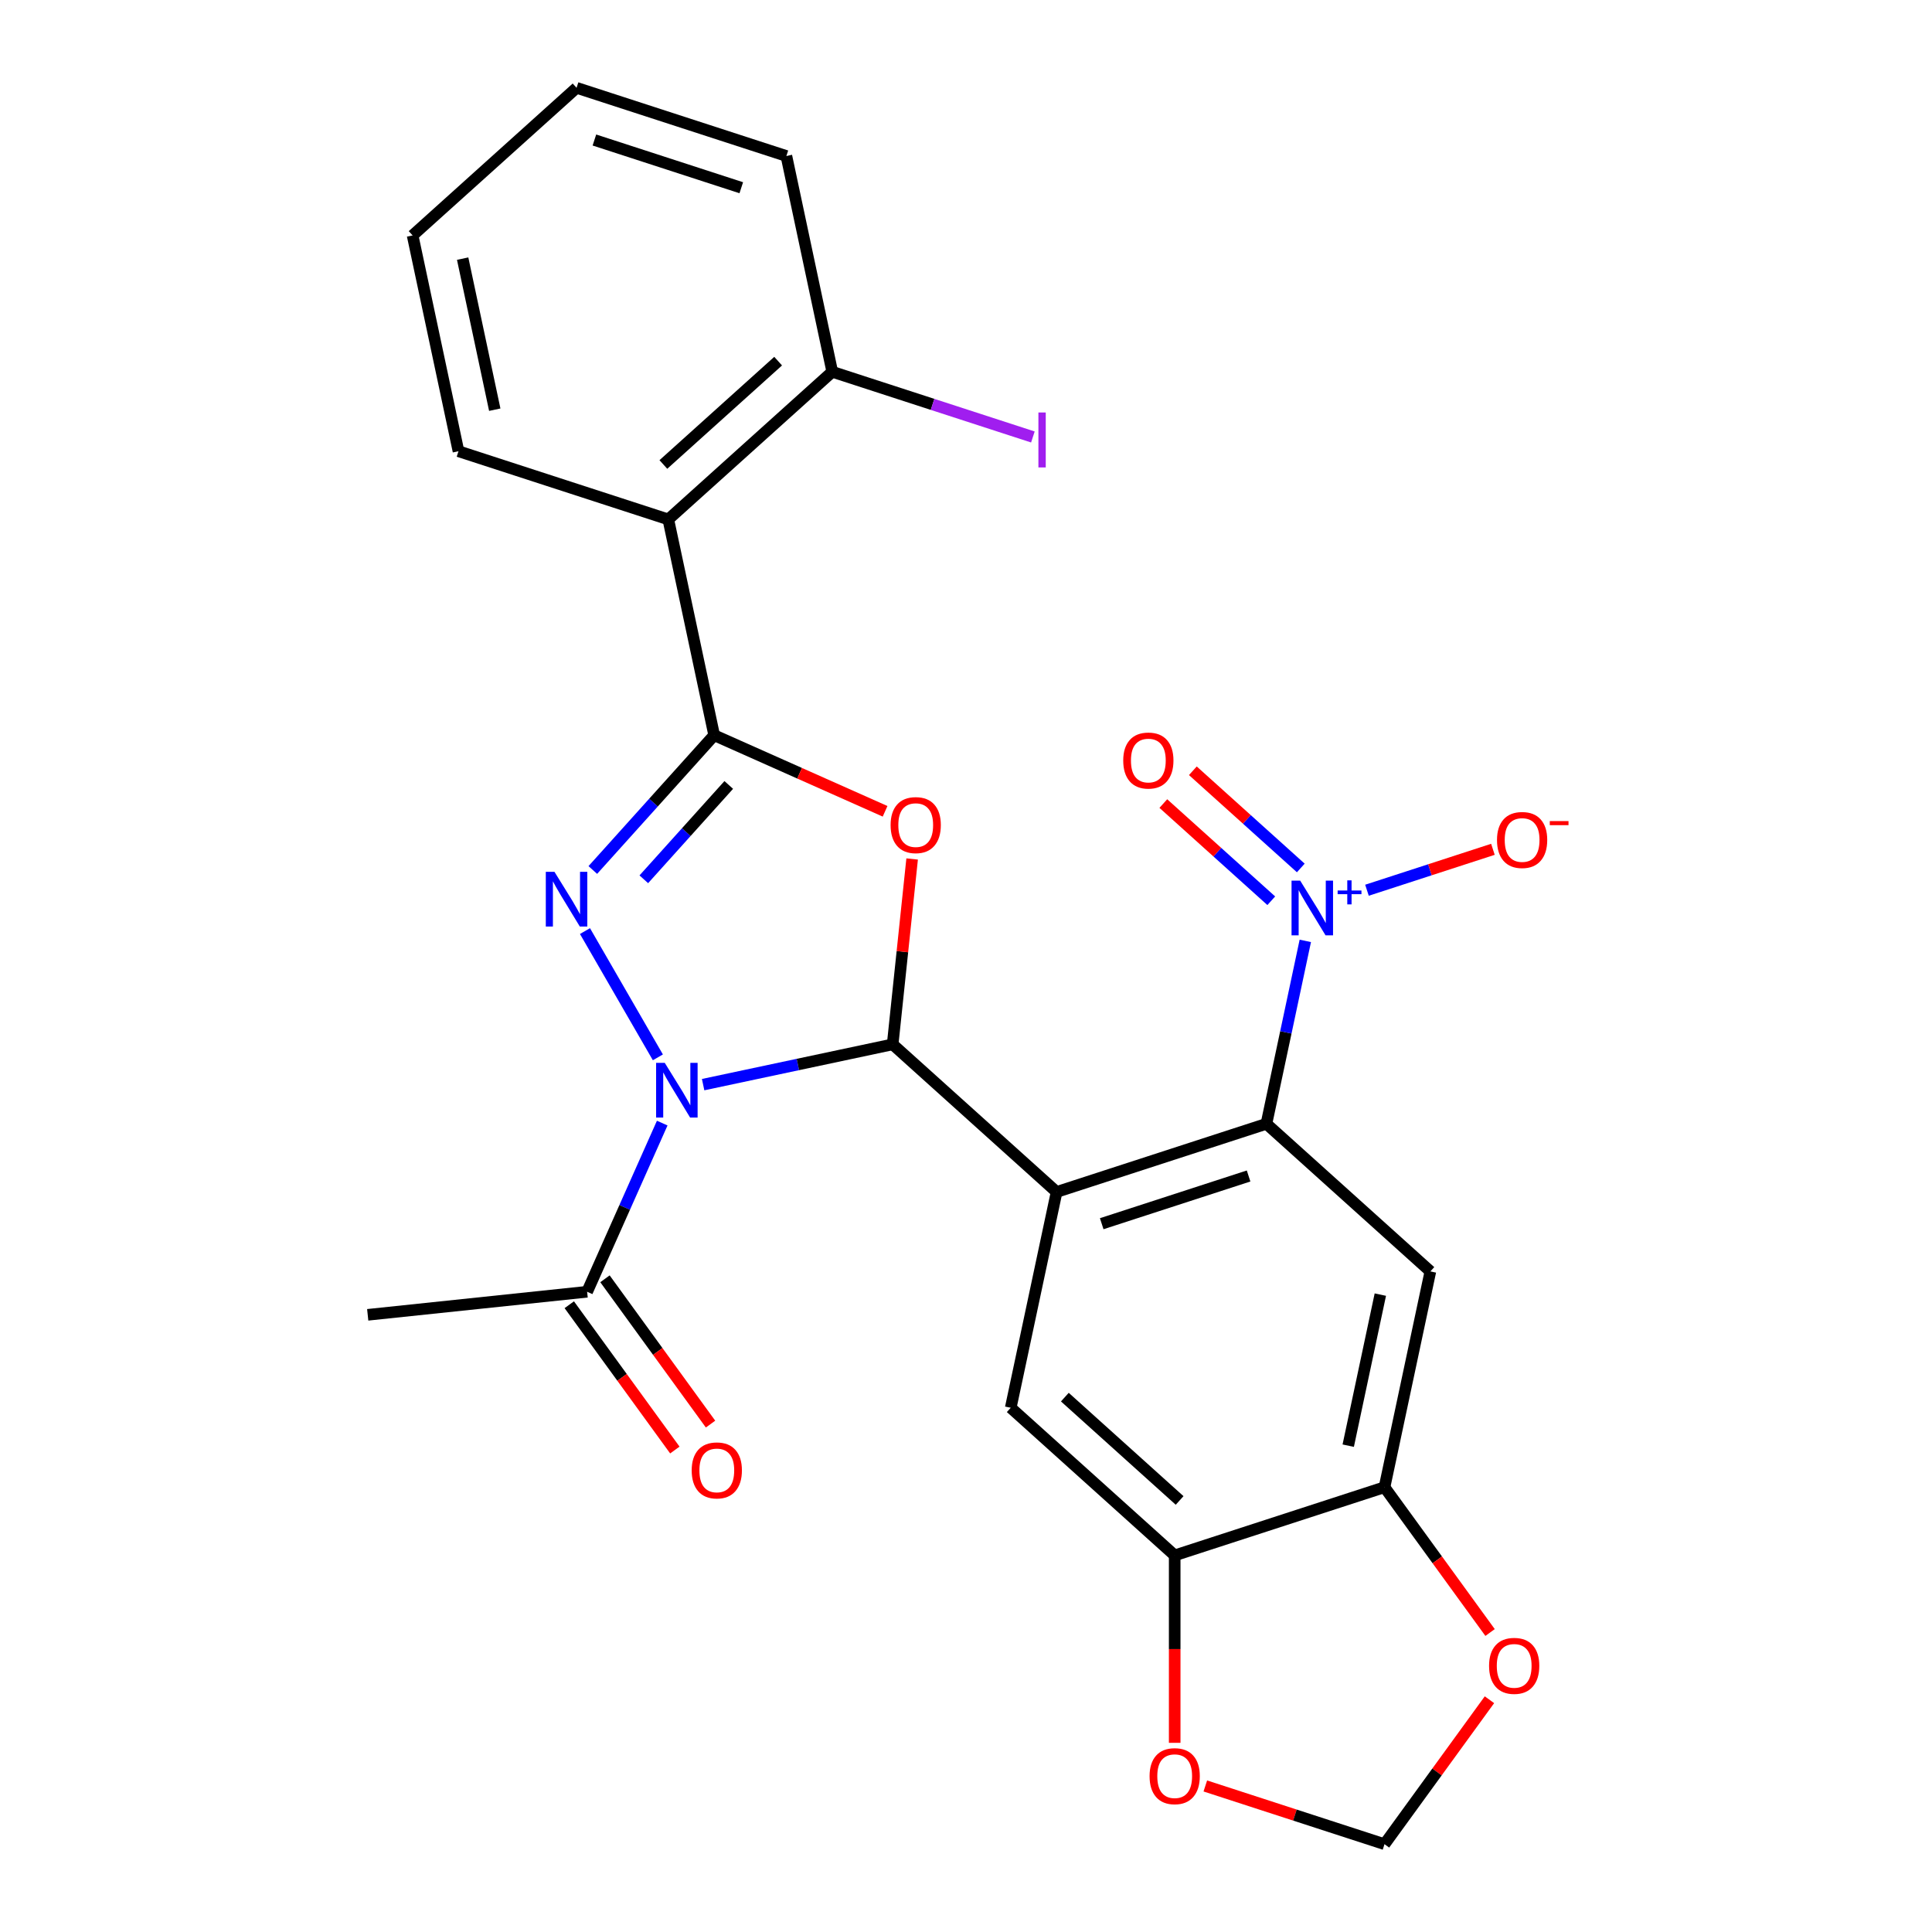 <?xml version='1.0' encoding='iso-8859-1'?>
<svg version='1.1' baseProfile='full'
              xmlns='http://www.w3.org/2000/svg'
                      xmlns:rdkit='http://www.rdkit.org/xml'
                      xmlns:xlink='http://www.w3.org/1999/xlink'
                  xml:space='preserve'
width='1000px' height='1000px' viewBox='0 0 1000 1000'>
<!-- END OF HEADER -->
<rect style='opacity:1.0;fill:#FFFFFF;stroke:none' width='1000' height='1000' x='0' y='0'> </rect>
<path class='bond-0' d='M 363.936,561.406 L 412.987,550.98' style='fill:none;fill-rule:evenodd;stroke:#0000FF;stroke-width:6px;stroke-linecap:butt;stroke-linejoin:miter;stroke-opacity:1' />
<path class='bond-0' d='M 412.987,550.98 L 462.037,540.554' style='fill:none;fill-rule:evenodd;stroke:#000000;stroke-width:6px;stroke-linecap:butt;stroke-linejoin:miter;stroke-opacity:1' />
<path class='bond-1' d='M 340.518,547.281 L 302.786,481.926' style='fill:none;fill-rule:evenodd;stroke:#0000FF;stroke-width:6px;stroke-linecap:butt;stroke-linejoin:miter;stroke-opacity:1' />
<path class='bond-10' d='M 342.766,581.31 L 323.331,624.962' style='fill:none;fill-rule:evenodd;stroke:#0000FF;stroke-width:6px;stroke-linecap:butt;stroke-linejoin:miter;stroke-opacity:1' />
<path class='bond-10' d='M 323.331,624.962 L 303.895,668.614' style='fill:none;fill-rule:evenodd;stroke:#000000;stroke-width:6px;stroke-linecap:butt;stroke-linejoin:miter;stroke-opacity:1' />
<path class='bond-2' d='M 462.037,540.554 L 546.898,616.962' style='fill:none;fill-rule:evenodd;stroke:#000000;stroke-width:6px;stroke-linecap:butt;stroke-linejoin:miter;stroke-opacity:1' />
<path class='bond-4' d='M 462.037,540.554 L 467.08,492.578' style='fill:none;fill-rule:evenodd;stroke:#000000;stroke-width:6px;stroke-linecap:butt;stroke-linejoin:miter;stroke-opacity:1' />
<path class='bond-4' d='M 467.08,492.578 L 472.122,444.603' style='fill:none;fill-rule:evenodd;stroke:#FF0000;stroke-width:6px;stroke-linecap:butt;stroke-linejoin:miter;stroke-opacity:1' />
<path class='bond-3' d='M 306.84,450.304 L 338.247,415.423' style='fill:none;fill-rule:evenodd;stroke:#0000FF;stroke-width:6px;stroke-linecap:butt;stroke-linejoin:miter;stroke-opacity:1' />
<path class='bond-3' d='M 338.247,415.423 L 369.654,380.542' style='fill:none;fill-rule:evenodd;stroke:#000000;stroke-width:6px;stroke-linecap:butt;stroke-linejoin:miter;stroke-opacity:1' />
<path class='bond-3' d='M 333.235,455.122 L 355.22,430.705' style='fill:none;fill-rule:evenodd;stroke:#0000FF;stroke-width:6px;stroke-linecap:butt;stroke-linejoin:miter;stroke-opacity:1' />
<path class='bond-3' d='M 355.22,430.705 L 377.204,406.288' style='fill:none;fill-rule:evenodd;stroke:#000000;stroke-width:6px;stroke-linecap:butt;stroke-linejoin:miter;stroke-opacity:1' />
<path class='bond-5' d='M 546.898,616.962 L 655.5,581.675' style='fill:none;fill-rule:evenodd;stroke:#000000;stroke-width:6px;stroke-linecap:butt;stroke-linejoin:miter;stroke-opacity:1' />
<path class='bond-5' d='M 570.245,633.39 L 646.267,608.689' style='fill:none;fill-rule:evenodd;stroke:#000000;stroke-width:6px;stroke-linecap:butt;stroke-linejoin:miter;stroke-opacity:1' />
<path class='bond-9' d='M 546.898,616.962 L 523.156,728.658' style='fill:none;fill-rule:evenodd;stroke:#000000;stroke-width:6px;stroke-linecap:butt;stroke-linejoin:miter;stroke-opacity:1' />
<path class='bond-7' d='M 369.654,380.542 L 345.913,268.846' style='fill:none;fill-rule:evenodd;stroke:#000000;stroke-width:6px;stroke-linecap:butt;stroke-linejoin:miter;stroke-opacity:1' />
<path class='bond-26' d='M 369.654,380.542 L 413.886,400.236' style='fill:none;fill-rule:evenodd;stroke:#000000;stroke-width:6px;stroke-linecap:butt;stroke-linejoin:miter;stroke-opacity:1' />
<path class='bond-26' d='M 413.886,400.236 L 458.119,419.929' style='fill:none;fill-rule:evenodd;stroke:#FF0000;stroke-width:6px;stroke-linecap:butt;stroke-linejoin:miter;stroke-opacity:1' />
<path class='bond-6' d='M 655.5,581.675 L 665.563,534.335' style='fill:none;fill-rule:evenodd;stroke:#000000;stroke-width:6px;stroke-linecap:butt;stroke-linejoin:miter;stroke-opacity:1' />
<path class='bond-6' d='M 665.563,534.335 L 675.625,486.994' style='fill:none;fill-rule:evenodd;stroke:#0000FF;stroke-width:6px;stroke-linecap:butt;stroke-linejoin:miter;stroke-opacity:1' />
<path class='bond-8' d='M 655.5,581.675 L 740.361,658.084' style='fill:none;fill-rule:evenodd;stroke:#000000;stroke-width:6px;stroke-linecap:butt;stroke-linejoin:miter;stroke-opacity:1' />
<path class='bond-13' d='M 707.541,460.784 L 740.137,450.193' style='fill:none;fill-rule:evenodd;stroke:#0000FF;stroke-width:6px;stroke-linecap:butt;stroke-linejoin:miter;stroke-opacity:1' />
<path class='bond-13' d='M 740.137,450.193 L 772.733,439.602' style='fill:none;fill-rule:evenodd;stroke:#FF0000;stroke-width:6px;stroke-linecap:butt;stroke-linejoin:miter;stroke-opacity:1' />
<path class='bond-16' d='M 673.288,449.253 L 645.354,424.101' style='fill:none;fill-rule:evenodd;stroke:#0000FF;stroke-width:6px;stroke-linecap:butt;stroke-linejoin:miter;stroke-opacity:1' />
<path class='bond-16' d='M 645.354,424.101 L 617.419,398.949' style='fill:none;fill-rule:evenodd;stroke:#FF0000;stroke-width:6px;stroke-linecap:butt;stroke-linejoin:miter;stroke-opacity:1' />
<path class='bond-16' d='M 658.006,466.225 L 630.072,441.073' style='fill:none;fill-rule:evenodd;stroke:#0000FF;stroke-width:6px;stroke-linecap:butt;stroke-linejoin:miter;stroke-opacity:1' />
<path class='bond-16' d='M 630.072,441.073 L 602.138,415.921' style='fill:none;fill-rule:evenodd;stroke:#FF0000;stroke-width:6px;stroke-linecap:butt;stroke-linejoin:miter;stroke-opacity:1' />
<path class='bond-17' d='M 345.913,268.846 L 430.773,192.437' style='fill:none;fill-rule:evenodd;stroke:#000000;stroke-width:6px;stroke-linecap:butt;stroke-linejoin:miter;stroke-opacity:1' />
<path class='bond-17' d='M 343.36,240.413 L 402.763,186.927' style='fill:none;fill-rule:evenodd;stroke:#000000;stroke-width:6px;stroke-linecap:butt;stroke-linejoin:miter;stroke-opacity:1' />
<path class='bond-21' d='M 345.913,268.846 L 237.31,233.559' style='fill:none;fill-rule:evenodd;stroke:#000000;stroke-width:6px;stroke-linecap:butt;stroke-linejoin:miter;stroke-opacity:1' />
<path class='bond-27' d='M 740.361,658.084 L 716.619,769.78' style='fill:none;fill-rule:evenodd;stroke:#000000;stroke-width:6px;stroke-linecap:butt;stroke-linejoin:miter;stroke-opacity:1' />
<path class='bond-27' d='M 714.46,670.09 L 697.841,748.277' style='fill:none;fill-rule:evenodd;stroke:#000000;stroke-width:6px;stroke-linecap:butt;stroke-linejoin:miter;stroke-opacity:1' />
<path class='bond-12' d='M 523.156,728.658 L 608.017,805.067' style='fill:none;fill-rule:evenodd;stroke:#000000;stroke-width:6px;stroke-linecap:butt;stroke-linejoin:miter;stroke-opacity:1' />
<path class='bond-12' d='M 551.167,723.148 L 610.569,776.634' style='fill:none;fill-rule:evenodd;stroke:#000000;stroke-width:6px;stroke-linecap:butt;stroke-linejoin:miter;stroke-opacity:1' />
<path class='bond-19' d='M 294.657,675.326 L 321.978,712.93' style='fill:none;fill-rule:evenodd;stroke:#000000;stroke-width:6px;stroke-linecap:butt;stroke-linejoin:miter;stroke-opacity:1' />
<path class='bond-19' d='M 321.978,712.93 L 349.299,750.534' style='fill:none;fill-rule:evenodd;stroke:#FF0000;stroke-width:6px;stroke-linecap:butt;stroke-linejoin:miter;stroke-opacity:1' />
<path class='bond-19' d='M 313.134,661.902 L 340.455,699.506' style='fill:none;fill-rule:evenodd;stroke:#000000;stroke-width:6px;stroke-linecap:butt;stroke-linejoin:miter;stroke-opacity:1' />
<path class='bond-19' d='M 340.455,699.506 L 367.775,737.11' style='fill:none;fill-rule:evenodd;stroke:#FF0000;stroke-width:6px;stroke-linecap:butt;stroke-linejoin:miter;stroke-opacity:1' />
<path class='bond-22' d='M 303.895,668.614 L 190.33,680.55' style='fill:none;fill-rule:evenodd;stroke:#000000;stroke-width:6px;stroke-linecap:butt;stroke-linejoin:miter;stroke-opacity:1' />
<path class='bond-11' d='M 716.619,769.78 L 608.017,805.067' style='fill:none;fill-rule:evenodd;stroke:#000000;stroke-width:6px;stroke-linecap:butt;stroke-linejoin:miter;stroke-opacity:1' />
<path class='bond-14' d='M 716.619,769.78 L 743.94,807.384' style='fill:none;fill-rule:evenodd;stroke:#000000;stroke-width:6px;stroke-linecap:butt;stroke-linejoin:miter;stroke-opacity:1' />
<path class='bond-14' d='M 743.94,807.384 L 771.261,844.988' style='fill:none;fill-rule:evenodd;stroke:#FF0000;stroke-width:6px;stroke-linecap:butt;stroke-linejoin:miter;stroke-opacity:1' />
<path class='bond-15' d='M 608.017,805.067 L 608.017,853.575' style='fill:none;fill-rule:evenodd;stroke:#000000;stroke-width:6px;stroke-linecap:butt;stroke-linejoin:miter;stroke-opacity:1' />
<path class='bond-15' d='M 608.017,853.575 L 608.017,902.084' style='fill:none;fill-rule:evenodd;stroke:#FF0000;stroke-width:6px;stroke-linecap:butt;stroke-linejoin:miter;stroke-opacity:1' />
<path class='bond-29' d='M 770.941,879.778 L 743.78,917.162' style='fill:none;fill-rule:evenodd;stroke:#FF0000;stroke-width:6px;stroke-linecap:butt;stroke-linejoin:miter;stroke-opacity:1' />
<path class='bond-29' d='M 743.78,917.162 L 716.619,954.545' style='fill:none;fill-rule:evenodd;stroke:#000000;stroke-width:6px;stroke-linecap:butt;stroke-linejoin:miter;stroke-opacity:1' />
<path class='bond-18' d='M 623.871,924.41 L 670.245,939.478' style='fill:none;fill-rule:evenodd;stroke:#FF0000;stroke-width:6px;stroke-linecap:butt;stroke-linejoin:miter;stroke-opacity:1' />
<path class='bond-18' d='M 670.245,939.478 L 716.619,954.545' style='fill:none;fill-rule:evenodd;stroke:#000000;stroke-width:6px;stroke-linecap:butt;stroke-linejoin:miter;stroke-opacity:1' />
<path class='bond-20' d='M 430.773,192.437 L 482.697,209.309' style='fill:none;fill-rule:evenodd;stroke:#000000;stroke-width:6px;stroke-linecap:butt;stroke-linejoin:miter;stroke-opacity:1' />
<path class='bond-20' d='M 482.697,209.309 L 534.621,226.18' style='fill:none;fill-rule:evenodd;stroke:#A01EEF;stroke-width:6px;stroke-linecap:butt;stroke-linejoin:miter;stroke-opacity:1' />
<path class='bond-23' d='M 430.773,192.437 L 407.032,80.742' style='fill:none;fill-rule:evenodd;stroke:#000000;stroke-width:6px;stroke-linecap:butt;stroke-linejoin:miter;stroke-opacity:1' />
<path class='bond-24' d='M 237.31,233.559 L 213.569,121.863' style='fill:none;fill-rule:evenodd;stroke:#000000;stroke-width:6px;stroke-linecap:butt;stroke-linejoin:miter;stroke-opacity:1' />
<path class='bond-24' d='M 256.088,212.057 L 239.469,133.869' style='fill:none;fill-rule:evenodd;stroke:#000000;stroke-width:6px;stroke-linecap:butt;stroke-linejoin:miter;stroke-opacity:1' />
<path class='bond-28' d='M 407.032,80.742 L 298.429,45.455' style='fill:none;fill-rule:evenodd;stroke:#000000;stroke-width:6px;stroke-linecap:butt;stroke-linejoin:miter;stroke-opacity:1' />
<path class='bond-28' d='M 383.684,97.169 L 307.662,72.468' style='fill:none;fill-rule:evenodd;stroke:#000000;stroke-width:6px;stroke-linecap:butt;stroke-linejoin:miter;stroke-opacity:1' />
<path class='bond-25' d='M 213.569,121.863 L 298.429,45.455' style='fill:none;fill-rule:evenodd;stroke:#000000;stroke-width:6px;stroke-linecap:butt;stroke-linejoin:miter;stroke-opacity:1' />
<path  class='atom-0' d='M 344.081 550.135
L 353.361 565.135
Q 354.281 566.615, 355.761 569.295
Q 357.241 571.975, 357.321 572.135
L 357.321 550.135
L 361.081 550.135
L 361.081 578.455
L 357.201 578.455
L 347.241 562.055
Q 346.081 560.135, 344.841 557.935
Q 343.641 555.735, 343.281 555.055
L 343.281 578.455
L 339.601 578.455
L 339.601 550.135
L 344.081 550.135
' fill='#0000FF'/>
<path  class='atom-2' d='M 286.986 451.243
L 296.266 466.243
Q 297.186 467.723, 298.666 470.403
Q 300.146 473.083, 300.226 473.243
L 300.226 451.243
L 303.986 451.243
L 303.986 479.563
L 300.106 479.563
L 290.146 463.163
Q 288.986 461.243, 287.746 459.043
Q 286.546 456.843, 286.186 456.163
L 286.186 479.563
L 282.506 479.563
L 282.506 451.243
L 286.986 451.243
' fill='#0000FF'/>
<path  class='atom-5' d='M 460.973 427.068
Q 460.973 420.268, 464.333 416.468
Q 467.693 412.668, 473.973 412.668
Q 480.253 412.668, 483.613 416.468
Q 486.973 420.268, 486.973 427.068
Q 486.973 433.948, 483.573 437.868
Q 480.173 441.748, 473.973 441.748
Q 467.733 441.748, 464.333 437.868
Q 460.973 433.988, 460.973 427.068
M 473.973 438.548
Q 478.293 438.548, 480.613 435.668
Q 482.973 432.748, 482.973 427.068
Q 482.973 421.508, 480.613 418.708
Q 478.293 415.868, 473.973 415.868
Q 469.653 415.868, 467.293 418.668
Q 464.973 421.468, 464.973 427.068
Q 464.973 432.788, 467.293 435.668
Q 469.653 438.548, 473.973 438.548
' fill='#FF0000'/>
<path  class='atom-7' d='M 672.982 455.82
L 682.262 470.82
Q 683.182 472.3, 684.662 474.98
Q 686.142 477.66, 686.222 477.82
L 686.222 455.82
L 689.982 455.82
L 689.982 484.14
L 686.102 484.14
L 676.142 467.74
Q 674.982 465.82, 673.742 463.62
Q 672.542 461.42, 672.182 460.74
L 672.182 484.14
L 668.502 484.14
L 668.502 455.82
L 672.982 455.82
' fill='#0000FF'/>
<path  class='atom-7' d='M 692.358 460.924
L 697.347 460.924
L 697.347 455.671
L 699.565 455.671
L 699.565 460.924
L 704.687 460.924
L 704.687 462.825
L 699.565 462.825
L 699.565 468.105
L 697.347 468.105
L 697.347 462.825
L 692.358 462.825
L 692.358 460.924
' fill='#0000FF'/>
<path  class='atom-14' d='M 774.844 434.773
Q 774.844 427.973, 778.204 424.173
Q 781.564 420.373, 787.844 420.373
Q 794.124 420.373, 797.484 424.173
Q 800.844 427.973, 800.844 434.773
Q 800.844 441.653, 797.444 445.573
Q 794.044 449.453, 787.844 449.453
Q 781.604 449.453, 778.204 445.573
Q 774.844 441.693, 774.844 434.773
M 787.844 446.253
Q 792.164 446.253, 794.484 443.373
Q 796.844 440.453, 796.844 434.773
Q 796.844 429.213, 794.484 426.413
Q 792.164 423.573, 787.844 423.573
Q 783.524 423.573, 781.164 426.373
Q 778.844 429.173, 778.844 434.773
Q 778.844 440.493, 781.164 443.373
Q 783.524 446.253, 787.844 446.253
' fill='#FF0000'/>
<path  class='atom-14' d='M 802.164 424.995
L 811.853 424.995
L 811.853 427.107
L 802.164 427.107
L 802.164 424.995
' fill='#FF0000'/>
<path  class='atom-15' d='M 770.739 862.243
Q 770.739 855.443, 774.099 851.643
Q 777.459 847.843, 783.739 847.843
Q 790.019 847.843, 793.379 851.643
Q 796.739 855.443, 796.739 862.243
Q 796.739 869.123, 793.339 873.043
Q 789.939 876.923, 783.739 876.923
Q 777.499 876.923, 774.099 873.043
Q 770.739 869.163, 770.739 862.243
M 783.739 873.723
Q 788.059 873.723, 790.379 870.843
Q 792.739 867.923, 792.739 862.243
Q 792.739 856.683, 790.379 853.883
Q 788.059 851.043, 783.739 851.043
Q 779.419 851.043, 777.059 853.843
Q 774.739 856.643, 774.739 862.243
Q 774.739 867.963, 777.059 870.843
Q 779.419 873.723, 783.739 873.723
' fill='#FF0000'/>
<path  class='atom-16' d='M 595.017 919.338
Q 595.017 912.538, 598.377 908.738
Q 601.737 904.938, 608.017 904.938
Q 614.297 904.938, 617.657 908.738
Q 621.017 912.538, 621.017 919.338
Q 621.017 926.218, 617.617 930.138
Q 614.217 934.018, 608.017 934.018
Q 601.777 934.018, 598.377 930.138
Q 595.017 926.258, 595.017 919.338
M 608.017 930.818
Q 612.337 930.818, 614.657 927.938
Q 617.017 925.018, 617.017 919.338
Q 617.017 913.778, 614.657 910.978
Q 612.337 908.138, 608.017 908.138
Q 603.697 908.138, 601.337 910.938
Q 599.017 913.738, 599.017 919.338
Q 599.017 925.058, 601.337 927.938
Q 603.697 930.818, 608.017 930.818
' fill='#FF0000'/>
<path  class='atom-17' d='M 581.381 393.651
Q 581.381 386.851, 584.741 383.051
Q 588.101 379.251, 594.381 379.251
Q 600.661 379.251, 604.021 383.051
Q 607.381 386.851, 607.381 393.651
Q 607.381 400.531, 603.981 404.451
Q 600.581 408.331, 594.381 408.331
Q 588.141 408.331, 584.741 404.451
Q 581.381 400.571, 581.381 393.651
M 594.381 405.131
Q 598.701 405.131, 601.021 402.251
Q 603.381 399.331, 603.381 393.651
Q 603.381 388.091, 601.021 385.291
Q 598.701 382.451, 594.381 382.451
Q 590.061 382.451, 587.701 385.251
Q 585.381 388.051, 585.381 393.651
Q 585.381 399.371, 587.701 402.251
Q 590.061 405.131, 594.381 405.131
' fill='#FF0000'/>
<path  class='atom-20' d='M 358.015 761.077
Q 358.015 754.277, 361.375 750.477
Q 364.735 746.677, 371.015 746.677
Q 377.295 746.677, 380.655 750.477
Q 384.015 754.277, 384.015 761.077
Q 384.015 767.957, 380.615 771.877
Q 377.215 775.757, 371.015 775.757
Q 364.775 775.757, 361.375 771.877
Q 358.015 767.997, 358.015 761.077
M 371.015 772.557
Q 375.335 772.557, 377.655 769.677
Q 380.015 766.757, 380.015 761.077
Q 380.015 755.517, 377.655 752.717
Q 375.335 749.877, 371.015 749.877
Q 366.695 749.877, 364.335 752.677
Q 362.015 755.477, 362.015 761.077
Q 362.015 766.797, 364.335 769.677
Q 366.695 772.557, 371.015 772.557
' fill='#FF0000'/>
<path  class='atom-21' d='M 537.476 213.504
L 541.276 213.504
L 541.276 241.944
L 537.476 241.944
L 537.476 213.504
' fill='#A01EEF'/>
</svg>
